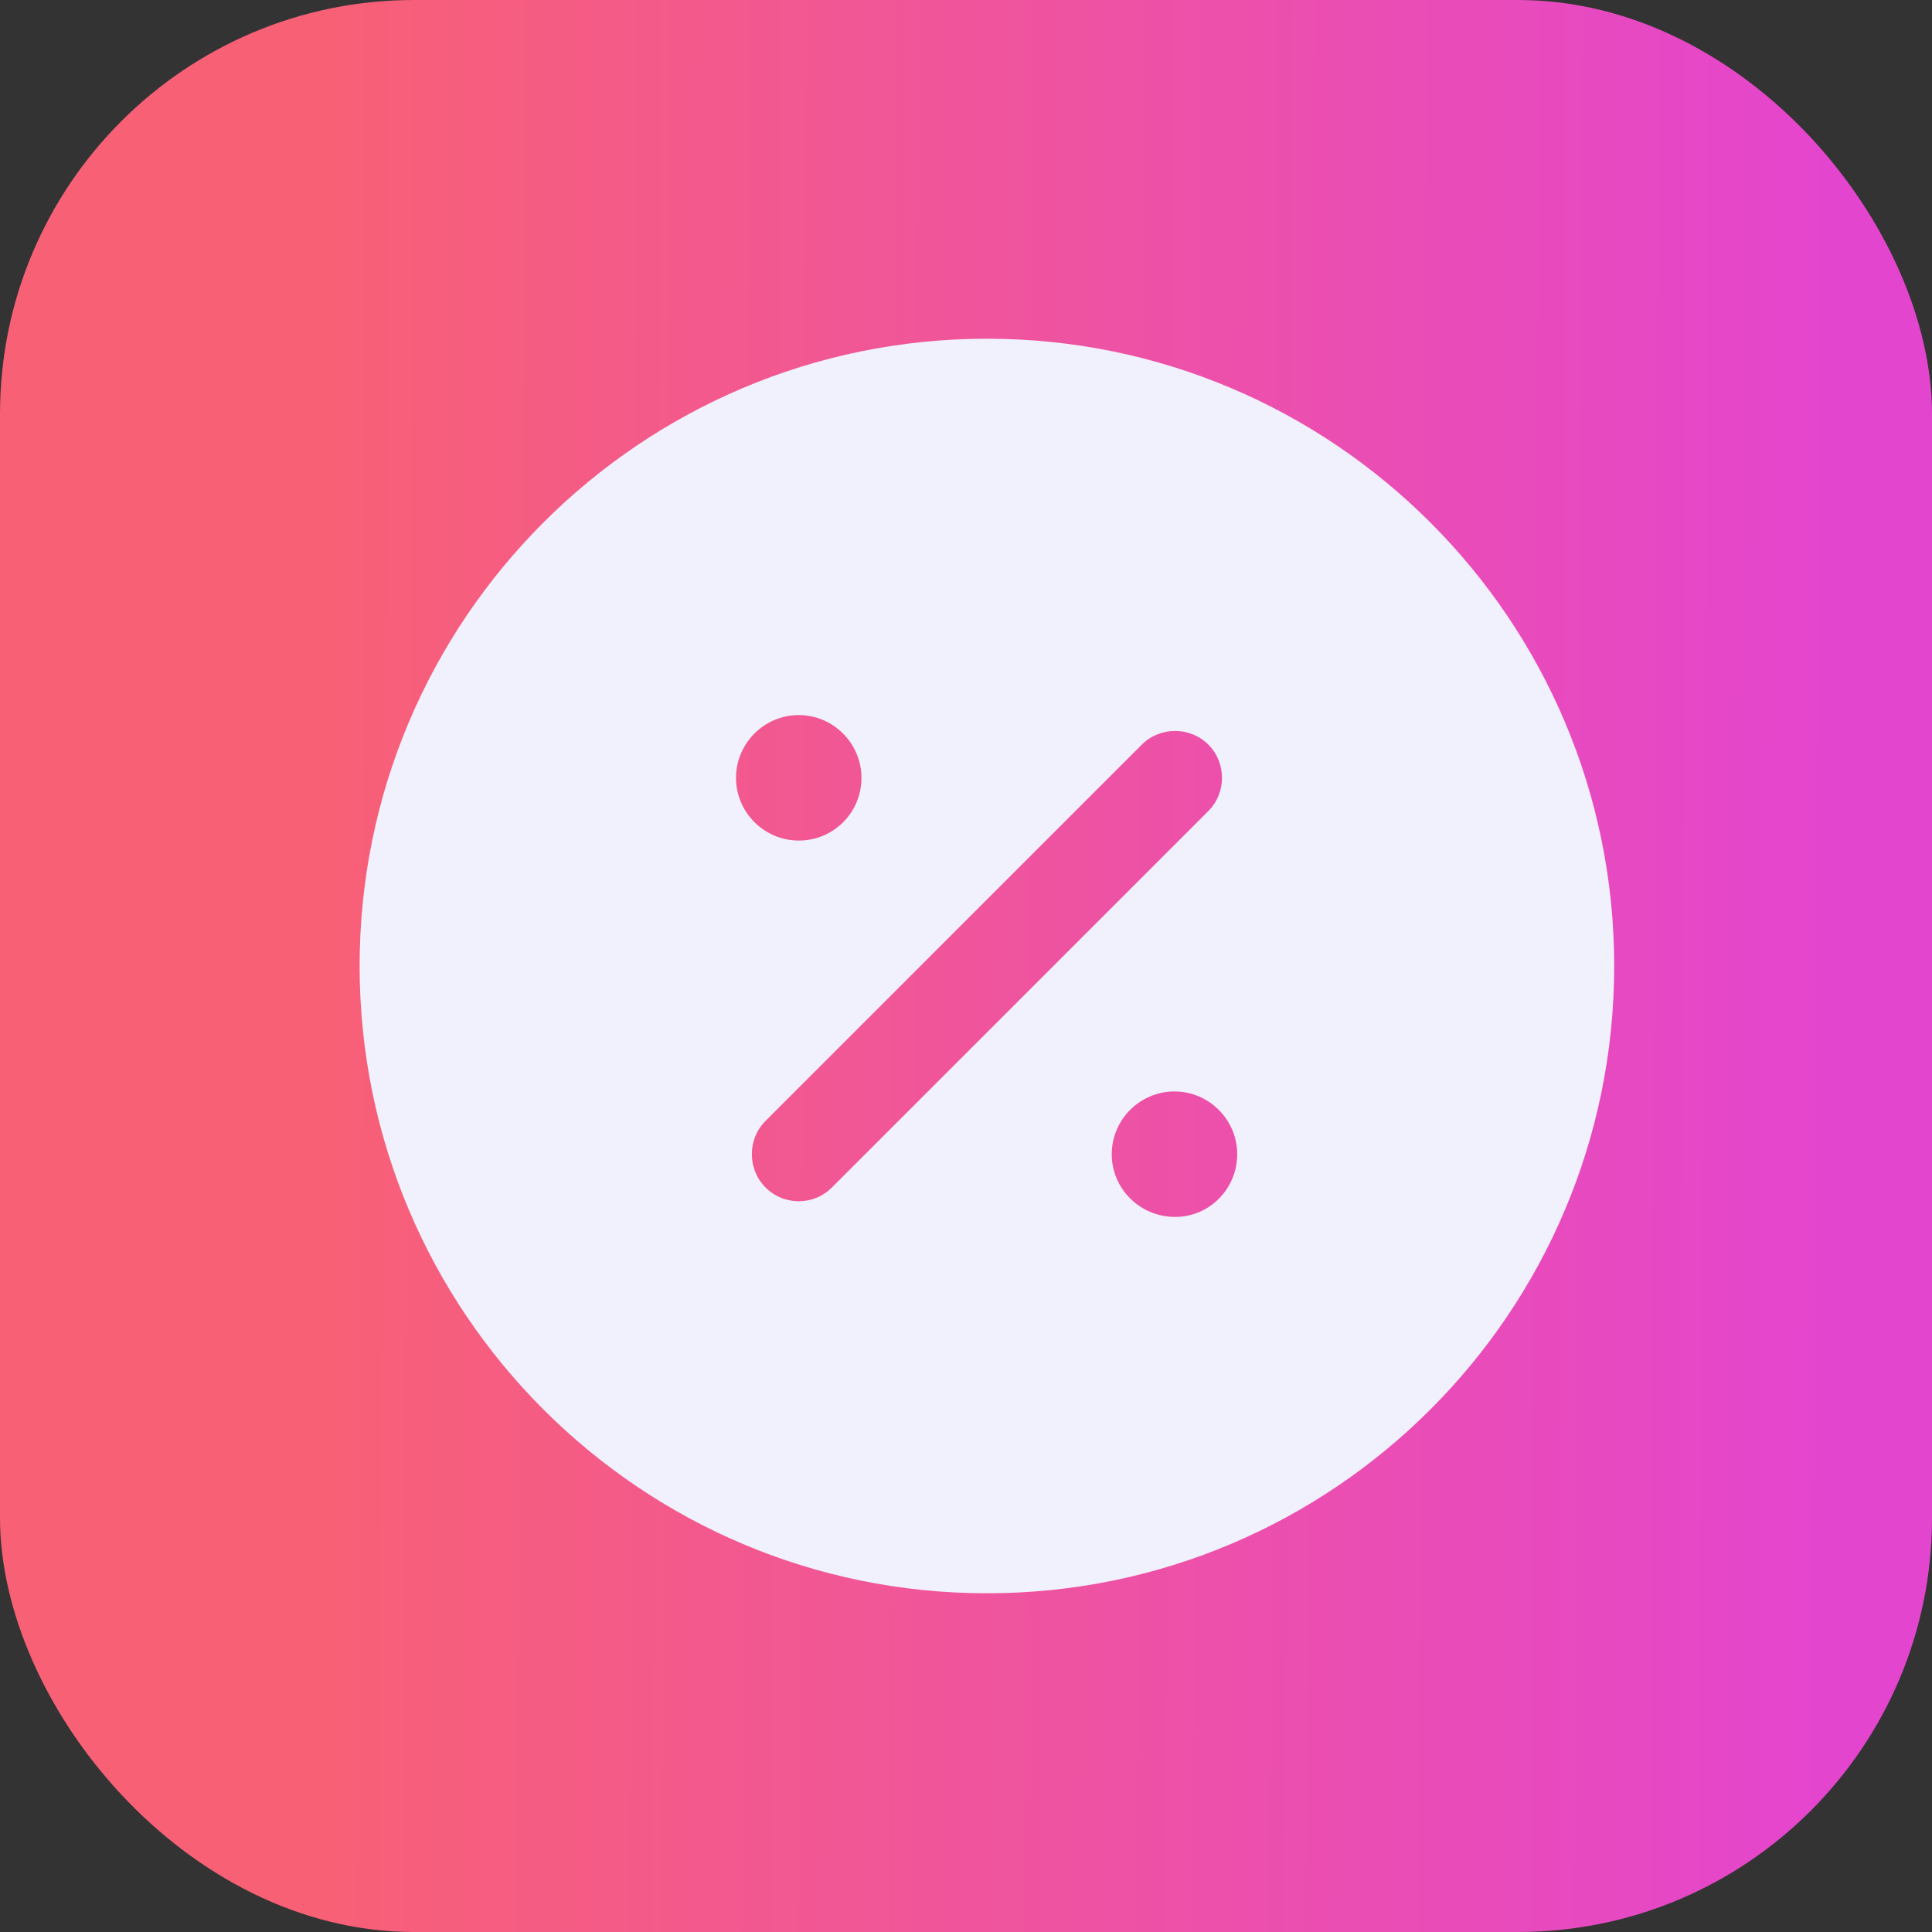 <svg width="56" height="56" viewBox="0 0 56 56" fill="none" xmlns="http://www.w3.org/2000/svg">
<rect x="0" y="0" width="56" height="56" fill="#333333" stroke="none"/>
<rect width="56" height="56" rx="12" fill="url(#paint0_linear_295_3606)"/>
<path d="M28.606 9.818C18.57 9.818 10.424 17.964 10.424 28C10.424 38.036 18.57 46.182 28.606 46.182C38.642 46.182 46.788 38.036 46.788 28C46.788 17.964 38.642 9.818 28.606 9.818ZM23.152 20.727C24.152 20.727 24.97 21.546 24.97 22.546C24.97 23.546 24.17 24.364 23.152 24.364C22.152 24.364 21.333 23.546 21.333 22.546C21.333 21.546 22.152 20.727 23.152 20.727ZM24.115 34.418C23.843 34.691 23.497 34.818 23.152 34.818C22.806 34.818 22.461 34.691 22.188 34.418C21.661 33.891 21.661 33.018 22.188 32.491L33.097 21.582C33.624 21.055 34.497 21.055 35.024 21.582C35.552 22.109 35.552 22.982 35.024 23.509L24.115 34.418ZM34.061 35.273C33.042 35.273 32.224 34.455 32.224 33.455C32.224 32.455 33.042 31.636 34.042 31.636C35.042 31.636 35.861 32.455 35.861 33.455C35.861 34.455 35.061 35.273 34.061 35.273Z" fill="#F1F1FD"/>
<defs>
<linearGradient id="paint0_linear_295_3606" x1="9.379" y1="30.815" x2="53.45" y2="31.003" gradientUnits="userSpaceOnUse">
<stop stop-color="#F86076"/>
<stop offset="1" stop-color="#E445CF"/>
</linearGradient>
</defs>
</svg>
